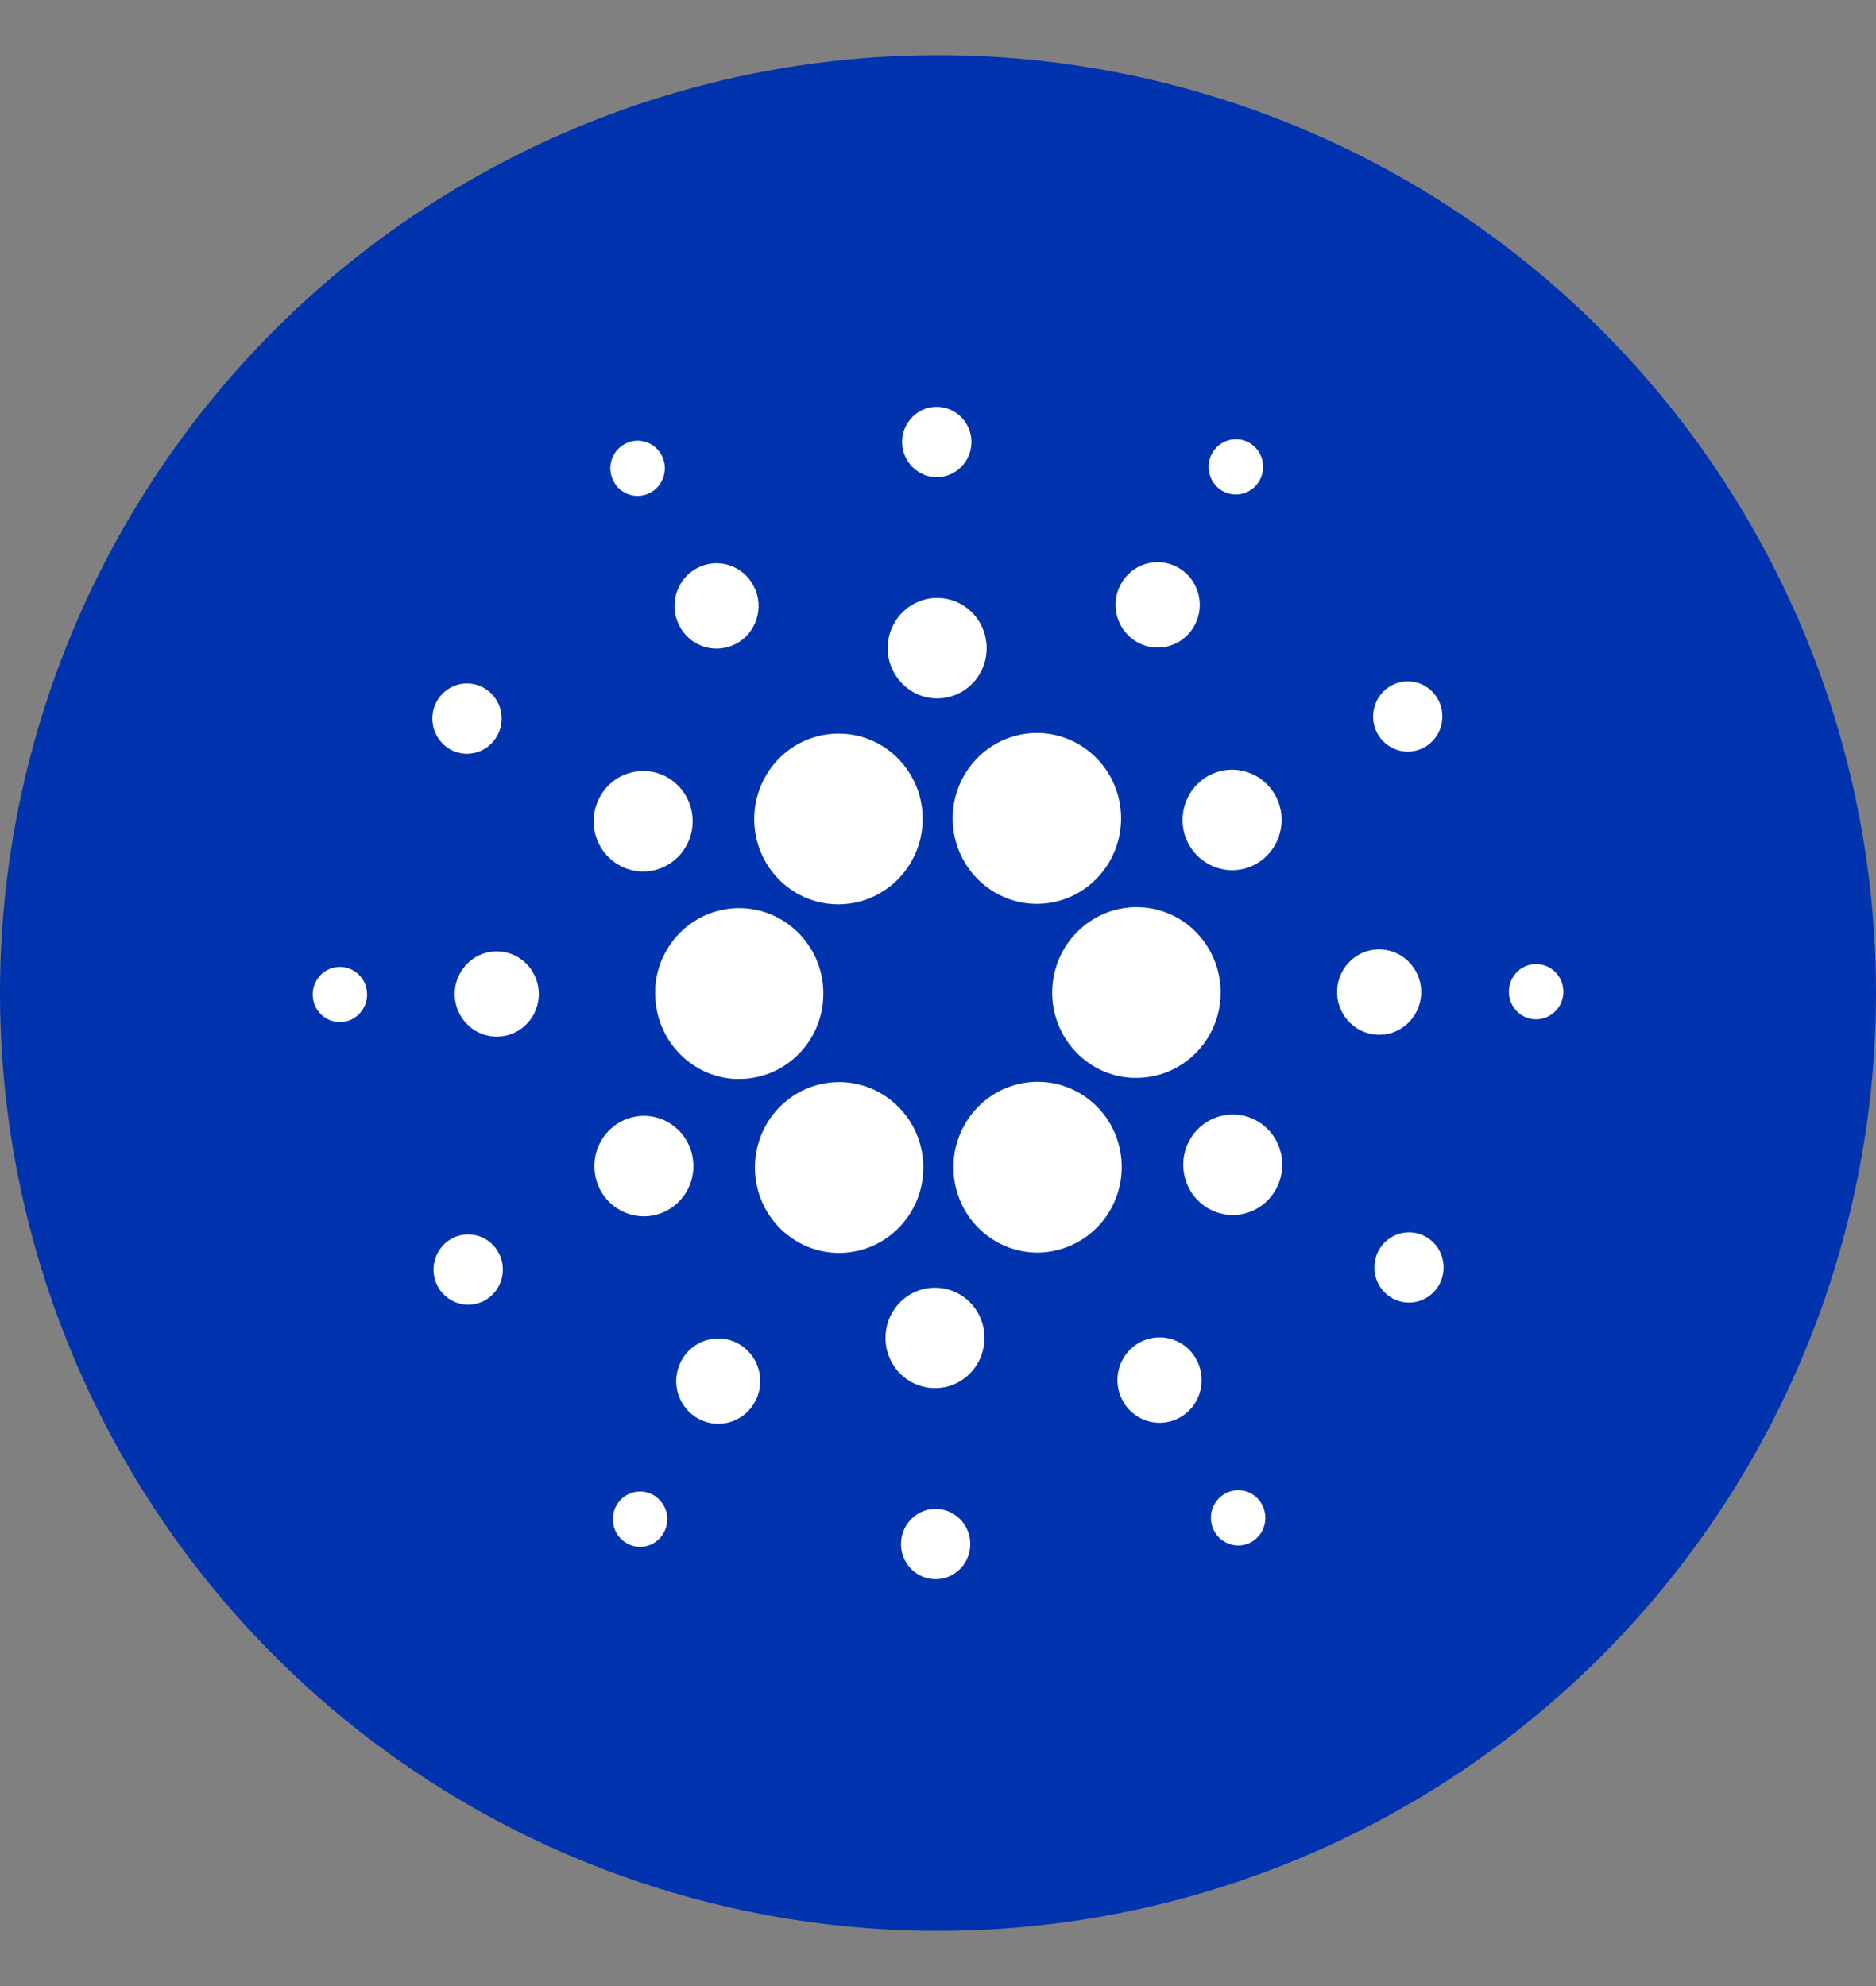 <svg xmlns="http://www.w3.org/2000/svg" width="17" height="18" viewBox="0 0 17 18" fill="none"><rect x="0" y="0" width="17" height="18" fill="#808080" stroke="none"/><circle cx="8.5" cy="9" r="8.5" fill="#0033AD"></circle><path d="M5.939 8.96C5.914 9.387 6.236 9.754 6.657 9.779H6.699C7.115 9.779 7.454 9.441 7.461 9.019C7.469 8.598 7.142 8.247 6.727 8.231C6.312 8.215 5.96 8.539 5.937 8.96L5.939 8.96Z" fill="white"></path><path d="M3.094 8.764C2.958 8.756 2.842 8.861 2.834 8.999C2.826 9.137 2.93 9.255 3.066 9.263C3.202 9.271 3.318 9.165 3.326 9.028C3.33 8.961 3.307 8.896 3.264 8.847C3.22 8.797 3.159 8.767 3.094 8.764Z" fill="white"></path><path d="M5.89 4.467C6.011 4.404 6.059 4.254 5.998 4.131C5.936 4.008 5.788 3.959 5.667 4.021C5.545 4.083 5.496 4.233 5.557 4.356C5.586 4.416 5.638 4.461 5.701 4.482C5.763 4.503 5.832 4.497 5.89 4.467Z" fill="white"></path><path d="M6.665 5.837C6.853 5.741 6.928 5.508 6.833 5.318C6.739 5.127 6.509 5.05 6.322 5.146C6.134 5.242 6.058 5.475 6.153 5.665C6.198 5.757 6.278 5.827 6.374 5.859C6.47 5.891 6.574 5.883 6.665 5.837Z" fill="white"></path><path d="M4.059 6.779C4.166 6.85 4.303 6.849 4.408 6.776C4.513 6.704 4.565 6.574 4.539 6.448C4.514 6.322 4.415 6.224 4.291 6.2C4.166 6.176 4.039 6.23 3.969 6.338C3.874 6.485 3.915 6.682 4.059 6.779Z" fill="white"></path><path d="M4.523 8.623C4.313 8.611 4.133 8.774 4.121 8.987C4.109 9.2 4.27 9.383 4.48 9.395C4.69 9.407 4.87 9.244 4.882 9.031C4.894 8.818 4.733 8.635 4.523 8.623Z" fill="white"></path><path d="M4.101 11.222C3.946 11.302 3.884 11.493 3.962 11.65C4.041 11.807 4.229 11.87 4.384 11.791C4.539 11.712 4.601 11.52 4.523 11.363C4.486 11.288 4.42 11.23 4.341 11.204C4.262 11.178 4.175 11.184 4.101 11.222Z" fill="white"></path><path d="M5.582 7.824C5.79 7.962 6.068 7.903 6.203 7.693C6.339 7.482 6.281 7.2 6.074 7.062C5.867 6.925 5.589 6.983 5.453 7.194C5.388 7.294 5.365 7.418 5.389 7.536C5.413 7.654 5.483 7.758 5.582 7.824Z" fill="white"></path><path d="M10.282 5.806C10.459 5.923 10.695 5.873 10.81 5.694C10.925 5.515 10.876 5.275 10.699 5.158C10.523 5.041 10.287 5.091 10.171 5.27C10.116 5.356 10.096 5.461 10.117 5.562C10.138 5.662 10.197 5.75 10.282 5.806Z" fill="white"></path><path d="M11.064 4.441C11.148 4.496 11.256 4.495 11.338 4.438C11.421 4.381 11.461 4.279 11.441 4.18C11.421 4.081 11.343 4.004 11.245 3.985C11.147 3.967 11.047 4.01 10.993 4.094C10.918 4.21 10.95 4.365 11.064 4.441Z" fill="white"></path><path d="M10.342 8.223C9.921 8.199 9.561 8.525 9.536 8.952C9.512 9.379 9.834 9.745 10.255 9.769C10.269 9.769 10.284 9.769 10.299 9.769C10.6 9.769 10.872 9.59 10.995 9.311C11.118 9.033 11.068 8.707 10.867 8.479C10.733 8.326 10.544 8.234 10.342 8.223Z" fill="white"></path><path d="M6.915 7.77C7.045 8.032 7.309 8.197 7.597 8.196C7.863 8.196 8.109 8.056 8.248 7.827C8.387 7.598 8.399 7.312 8.279 7.072C8.149 6.811 7.885 6.647 7.597 6.649C7.332 6.649 7.087 6.788 6.948 7.017C6.809 7.245 6.797 7.53 6.915 7.77Z" fill="white"></path><path d="M12.898 6.778C13.053 6.699 13.115 6.507 13.037 6.35C12.959 6.193 12.771 6.13 12.616 6.209C12.461 6.288 12.399 6.48 12.476 6.637C12.555 6.794 12.743 6.857 12.898 6.778Z" fill="white"></path><path d="M10.963 7.025C10.742 7.138 10.653 7.411 10.764 7.636C10.876 7.86 11.146 7.951 11.367 7.838C11.588 7.725 11.677 7.451 11.566 7.226C11.512 7.119 11.419 7.037 11.306 6.999C11.193 6.961 11.069 6.97 10.963 7.025Z" fill="white"></path><path d="M8.471 4.324C8.598 4.331 8.716 4.261 8.772 4.144C8.827 4.028 8.808 3.89 8.723 3.794C8.638 3.698 8.505 3.663 8.385 3.705C8.265 3.748 8.182 3.86 8.175 3.988C8.166 4.164 8.298 4.314 8.471 4.324Z" fill="white"></path><path d="M8.467 6.329C8.715 6.343 8.927 6.151 8.94 5.9C8.954 5.649 8.765 5.434 8.518 5.42C8.271 5.406 8.059 5.597 8.045 5.848C8.031 6.099 8.22 6.314 8.467 6.329Z" fill="white"></path><path d="M6.037 10.975C6.199 10.892 6.296 10.719 6.282 10.535C6.269 10.351 6.148 10.194 5.975 10.136C5.803 10.079 5.613 10.132 5.495 10.272C5.376 10.411 5.353 10.61 5.434 10.774C5.546 10.998 5.816 11.088 6.037 10.975Z" fill="white"></path><path d="M8.758 6.993C8.566 7.289 8.598 7.68 8.834 7.941C9.07 8.202 9.451 8.267 9.758 8.099C10.066 7.93 10.221 7.572 10.136 7.228C10.05 6.885 9.746 6.644 9.397 6.643C9.139 6.643 8.899 6.774 8.758 6.993Z" fill="white"></path><path d="M10.084 10.23C9.915 9.89 9.527 9.725 9.169 9.842C8.811 9.959 8.591 10.322 8.649 10.699C8.707 11.076 9.027 11.353 9.403 11.353C9.522 11.352 9.64 11.323 9.746 11.268C10.121 11.076 10.272 10.612 10.084 10.23Z" fill="white"></path><path d="M11.418 10.176C11.21 10.038 10.932 10.097 10.796 10.307C10.66 10.517 10.718 10.799 10.925 10.937C11.132 11.075 11.41 11.017 11.546 10.806C11.682 10.596 11.624 10.314 11.418 10.176Z" fill="white"></path><path d="M12.878 9.013C12.89 8.8 12.729 8.618 12.519 8.605C12.309 8.593 12.129 8.756 12.117 8.969C12.105 9.183 12.266 9.365 12.476 9.378C12.686 9.39 12.866 9.227 12.878 9.013Z" fill="white"></path><path d="M13.934 8.738C13.835 8.732 13.741 8.788 13.698 8.879C13.655 8.97 13.669 9.079 13.736 9.155C13.802 9.23 13.907 9.258 14.001 9.224C14.096 9.191 14.161 9.103 14.167 9.002C14.174 8.864 14.07 8.746 13.934 8.738Z" fill="white"></path><path d="M12.94 11.221C12.795 11.125 12.601 11.166 12.505 11.313C12.411 11.46 12.451 11.657 12.596 11.754C12.741 11.85 12.935 11.809 13.031 11.662C13.076 11.592 13.092 11.505 13.075 11.423C13.059 11.34 13.01 11.267 12.94 11.221Z" fill="white"></path><path d="M5.936 13.559C5.822 13.483 5.669 13.515 5.594 13.631C5.519 13.747 5.551 13.902 5.665 13.978C5.779 14.054 5.932 14.022 6.006 13.906C6.042 13.851 6.055 13.783 6.042 13.718C6.028 13.653 5.99 13.596 5.936 13.559Z" fill="white"></path><path d="M11.109 13.533C11.02 13.579 10.966 13.674 10.974 13.775C10.981 13.876 11.048 13.963 11.143 13.994C11.238 14.026 11.342 13.997 11.407 13.92C11.472 13.843 11.485 13.734 11.44 13.644C11.411 13.584 11.36 13.539 11.297 13.518C11.235 13.498 11.167 13.503 11.109 13.533Z" fill="white"></path><path d="M8.242 11.006C8.434 10.709 8.402 10.319 8.166 10.058C7.93 9.797 7.549 9.732 7.241 9.9C6.934 10.069 6.779 10.427 6.864 10.771C6.95 11.114 7.254 11.355 7.603 11.356C7.861 11.356 8.101 11.225 8.242 11.006Z" fill="white"></path><path d="M6.717 12.194C6.541 12.077 6.305 12.127 6.19 12.306C6.074 12.485 6.124 12.724 6.3 12.841C6.476 12.958 6.712 12.908 6.827 12.73C6.942 12.551 6.893 12.311 6.717 12.194Z" fill="white"></path><path d="M8.496 13.676C8.323 13.666 8.175 13.8 8.165 13.976C8.155 14.151 8.287 14.302 8.461 14.312C8.634 14.322 8.782 14.188 8.792 14.012C8.797 13.928 8.768 13.845 8.713 13.782C8.657 13.719 8.58 13.681 8.496 13.676Z" fill="white"></path><path d="M8.5 11.672C8.319 11.66 8.148 11.761 8.069 11.927C7.99 12.093 8.017 12.291 8.137 12.428C8.258 12.566 8.449 12.616 8.62 12.556C8.792 12.495 8.91 12.336 8.92 12.152C8.935 11.901 8.746 11.687 8.5 11.672Z" fill="white"></path><path d="M10.335 12.163C10.197 12.234 10.115 12.382 10.127 12.538C10.139 12.694 10.243 12.828 10.389 12.876C10.536 12.925 10.697 12.879 10.798 12.76C10.898 12.641 10.918 12.472 10.847 12.332C10.802 12.241 10.722 12.172 10.626 12.14C10.53 12.108 10.425 12.117 10.335 12.163Z" fill="white"></path></svg>